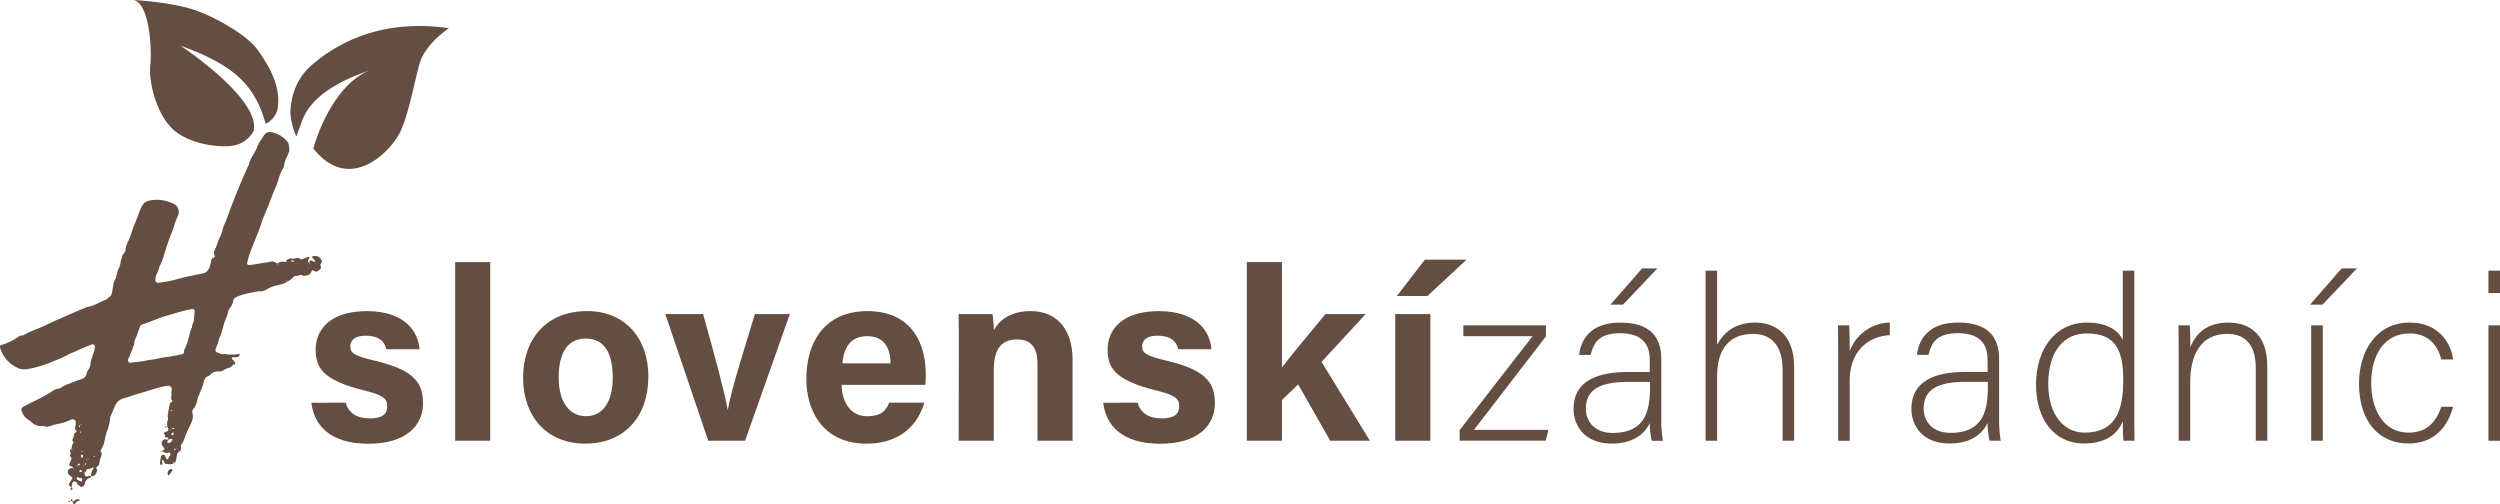 <?xml version="1.0"?>
<svg xmlns="http://www.w3.org/2000/svg" width="996.53" height="200.98" viewBox="0 0 996.53 200.98">
<style>
:root {
--color7: 100,78,66;
}
</style>
  <g id="Layer_2" data-name="Layer 2">
    <g id="Layer_1-2" data-name="Layer 1">
      <path d="M91.63,144.32l.15-.15-.19-.06ZM84.86,147l.14-.15-.18-.05Zm34.53-39.83.14-.16-.19,0Zm-.23-2.21-.15.15.19.06ZM30.49,184.12l.15-.15-.19-.06Zm40.66-11.84-.15.16.19.06Zm-29.22-4.13.14.13.06-.17ZM68,179.64l.15-.16-.19-.06Zm-34.39-3.38.16.14,0-.19Zm4.24,5.7a2.49,2.49,0,0,0-.45-.18c-.07,0-.16.08-.24.13l.65.24c0-.06,0-.13,0-.19m-4.72-2.06a2.58,2.58,0,0,0-.46-.18c-.07,0-.16.08-.24.14.22.07.44.16.65.24a1.46,1.46,0,0,0,0-.2m-.57-7.65a2.47,2.47,0,0,0-.47-.26s-.16.09-.24.14c.11.12.2.29.33.32s.24-.12.38-.2m36.26-8.5a4.49,4.49,0,0,0-.47-.26s-.15.1-.23.15c.11.11.2.27.32.31s.25-.12.38-.2m48.09-60a1.44,1.44,0,0,0-.39,0,3.17,3.17,0,0,0-.36.28.82.82,0,0,0,.19.22.46.46,0,0,0,.27.07c.27,0,.54-.09.81-.12l-.52-.43m-84,84.1c-.37-.3-.58-.6-.74-.57s-.37.32-.49.54c0,0,.22.36.34.36a3.76,3.76,0,0,0,.89-.33M69,172.28c-.34.3-.57.44-.67.64a.62.62,0,0,0,.16.48c.25,0,.59-.05.72-.22s-.1-.45-.21-.9m-35.81,9.48c-.15-.2-.34-.57-.41-.54a3.32,3.32,0,0,0-.7.45l.64.89c.14-.25.28-.48.47-.8m-1.25,8.89a5.06,5.06,0,0,0-.84-.42c-.15,0-.5.1-.5.17,0,.27,0,.67.14.78.4.29.92.4,1.33.66s.56,0,.63-.28.36-.79-.24-.94a1.45,1.45,0,0,0-.52,0M51.4,144.47a1.92,1.92,0,0,0,.43.12c2.15-.27,4.32-.39,6.42-.86,1.41-.32,2.85-.36,4.24-.7a41.42,41.42,0,0,1,4.56-.8c1.73-.24,3.44-.61,5.15-.95.76-.15,1.4-.47,1.1-1.46a22.86,22.86,0,0,0,1.75-4.55c.51-1.54.59-3.23,1.47-4.67-.09-1.16.77-2.07.81-3.21s.18-2.25.29-3.37c0-.6-.31-.9-1-.81-3.48.5-6.79,1.72-10.17,2.63s-6.33,2.46-9.6,3.44a1.88,1.88,0,0,0-1.11,1,61.87,61.87,0,0,1-2.28,6c.38,1-.41,1.73-.61,2.61s-.78,1.69-1,2.58-.72,1.26-.85,1.95c-.06.34.22.74.31,1M30.56,185.55a7.88,7.88,0,0,0,1.1-.11c.09,0,.16-.33.14-.49s-.35-.18-.41-.13c-.28.24-.52.53-.78.8-.16.07-.64-.16-.36.36Zm3.19-.1a2.81,2.81,0,0,0,.62-.45c.06-.07-.08-.31-.14-.48-.07.07-.19.1-.21.18-.09.27-.15.54-.22.81-.15.09-.64-.16-.37.37ZM68.47,171a7.94,7.94,0,0,0,.85,0c.07,0,.15-.09.22-.15-.14-.11-.33-.34-.41-.3a2.69,2.69,0,0,0-.61.47c-.16.08-.65-.16-.36.36l.31-.42m1.88,8c-.28,0-.56-.06-.84-.06-.08,0-.16.11-.24.16.14.11.33.33.42.3a3.32,3.32,0,0,0,.62-.46c.16-.08.64.16.36-.36l-.32.42m-38.3-9.57a2.63,2.63,0,0,0-.63.44c-.06.06.09.32.14.49.08-.06.2-.11.23-.18.09-.26.15-.55.22-.82.17-.07.64.16.36-.36l-.32.43m2.77,13.76c-.15.09-.64-.16-.35.36l.3-.42c.16-.08.63.16.36-.36l-.31.42m58.27-37.81c-.64.48-1.24,1.21-2,1.36a6.5,6.5,0,0,0-2.15,1,4.34,4.34,0,0,1-2.09.38,3.62,3.62,0,0,0-3,1.23c-.63.77-1.95.79-2.33,1.91-.29.87-.44,1.8-.76,2.67-.45,1.25-1,2.47-1.49,3.71a6.28,6.28,0,0,0-.55,1.43,7.79,7.79,0,0,1-1.81,4.21,1.54,1.54,0,0,0-.25,1.16c.61,2.08-.2,3.85-1.09,5.62a31.15,31.15,0,0,0-2.14,5.09,8.62,8.62,0,0,1-1,1.89c-.2.35-.51.61-.33,1.09a1.51,1.51,0,0,1-.65,1.9,2.38,2.38,0,0,0-1,1.84,12.66,12.66,0,0,1-.42,2.14c-.06.23-.44.36-.68.54-.09-.15.16-.64-.36-.36l.42.31c-1.11,1.09-2.42.4-3.66.43-.21-.47-.42-.94-.64-1.39,0-.08-.22-.19-.24-.17s-.35.27-.34.4c0,.4.18.8.2,1.2a.71.71,0,0,1-.31.44c-.26-.11-.69-.31-.68-.44a26.3,26.3,0,0,1,.47-3.08.92.92,0,0,1,.62-.54,1,1,0,0,1,.85.22,5.06,5.06,0,0,1,.51,1.1,1.1,1.1,0,0,0,.41.44c.41.15.44-.21.56-.47.22-.46.51-.89.74-1.34a.68.68,0,0,0-.59-.89c-.1,0-.23-.08-.3,0-1,.64-1.71-.4-2.58-.51l.05.07a4,4,0,0,1,.66-.53c.27-.14.62-.18.39-.59s-.56-.85-.84-1.27a1.57,1.57,0,0,1,1.57-2.41l.9.13c-.11.17-.23.33-.33.5-.29.5-.19.73.31.77a1.56,1.56,0,0,0,1.57-1.37c0-.08-.33-.25-.48-.22a8,8,0,0,0-1.14.37c0-.91,0-.91-.77-.92-.44,0-.81,0-.51-.67.07-.13,0-.44-.06-.49-.4-.25-.67-.52-.16-.86.33-.23.77-.28,1.12-.48.58-.33.56-.87,0-1.78l0,.07c0-.81-.27-1.78.08-2.37.49-.8,0-1.4.08-2.05.2-1.65.52-3.29.85-4.92,0-.21.42-.4.67-.53s.47-.45.24-.68c-.88-.88,0-1.91-.29-2.86-.15-.44.15-1,.16-1.54a1.49,1.49,0,0,0-1.63-1.48c-1.21.21-2.43.45-3.63.77-2.39.63-4.72,1.45-7.1,2.12-2.18.62-4.3,1.4-6.48,2A6,6,0,0,0,47,160.07a4.43,4.43,0,0,0-.91,1.2c-.61,1.3-1.15,2.63-1.71,3.95a3.87,3.87,0,0,0-.36.85A26.89,26.89,0,0,1,43,171a19.05,19.05,0,0,0-1.25,4.45,11,11,0,0,1-1.09,3.19c-.29.59-1.1,1.35,0,2-.23.35-.12.85-.26,1.13a10.17,10.17,0,0,0-.83,2.94,1.9,1.9,0,0,1-.79,1.29c-.52.37-.67.68,0,1.11a5.27,5.27,0,0,1-.85,2.15,1.73,1.73,0,0,1-1.71.48c.24-1,.22-2.07,1-2.87.08-.08,0-.37-.08-.56a1.36,1.36,0,0,0-.29.06,3.67,3.67,0,0,1-2,.64c-.7-.05-.26,1.35-1.22,1.24a6.09,6.09,0,0,0,.34,1.43c.23.45.69.22,1.09.13a7.1,7.1,0,0,1,1.22-.11c0,.21-.11.44-.17.65l.07,0a2.92,2.92,0,0,0-2.38,2.5,2.34,2.34,0,0,1-.41.8,1.09,1.09,0,0,1-1.37.29c-.5-.48-1.24-.7-1.44-1.54,0-.23-.63-.44-1-.5s-.67.36-.76.77-.21,1-.31,1.52l.07,0c-1.07-.36-1.38-.88-.89-1.64A11.93,11.93,0,0,1,28.73,191a.54.54,0,0,0-.08-.8c-.35-.35-.8-.61-1.14-1a1.5,1.5,0,0,1,.49-2.5,3.18,3.18,0,0,1,1.17-.11c.08.16-.15.65.37.36l-.43-.32a1.36,1.36,0,0,0-.06-.29c-.25-.7-1.55-.31-1.42-1.28a7.68,7.68,0,0,1,.71-1.62,1.1,1.1,0,0,0-.45-1.55.92.92,0,0,1-.19-.24c1-.72-.09-1.71.35-2.49.08-.14.34-.18.51-.28.07.19-.15.67.38.37l-.44-.32c.17-.7.14-1.58.55-2.07.67-.8-.46-1.19-.25-1.48a12.37,12.37,0,0,0,.87-2.64c.09-.23.48-.32.7-.52a1,1,0,0,0,.23-.38c-1.22-.8-.42-1.87-.4-2.83,0-.31,0-.62,0-.92a1.25,1.25,0,0,0-1.38-.94,5,5,0,0,0-.88.29,18.92,18.92,0,0,1-5,1.56c-.61.13-1.21.29-1.81.46a10.38,10.38,0,0,1-2.38.64c-.66,0-1.31-.3-2.06-.26a5.12,5.12,0,0,1-4-1.45,7.68,7.68,0,0,0-1.48-1.12A5.6,5.6,0,0,1,9,164.67c-.63-1.48-1-1.87.9-2.87,3.83-2,7.84-3.74,11.44-6.19,1-.7,2.37-.53,3.42-1.35a12.41,12.41,0,0,1,3.09-1.41c1.54-.61,3.07-1.26,4.66-1.73a2.62,2.62,0,0,0,1.91-1.86,4.82,4.82,0,0,1,.82-1.9,4.69,4.69,0,0,0,.8-2,8,8,0,0,1,.48-2.43c.38-.72.41-1.51.76-2.23a7.91,7.91,0,0,0,.52-2.41.9.9,0,0,0-1.16-1c-1.44.57-2.89,1.13-4.3,1.77-2.44,1.12-5,2.06-7.3,3.41a28,28,0,0,1-2.89,1.14A45.28,45.28,0,0,1,11,147.13,6.84,6.84,0,0,1,7,146.64a10,10,0,0,1-2.37-1.42A12.64,12.64,0,0,1,0,138.46a.7.7,0,0,1,.55-.93,23.56,23.56,0,0,0,6.9-3.38,1.9,1.9,0,0,1,1.11-.39,2.23,2.23,0,0,0,.9-.19c2.67-1.62,5.69-2.46,8.48-3.82s5.63-2.58,8.46-3.84c2.65-1.16,5.31-2.28,8-3.42a1.31,1.31,0,0,1,.29-.11c2.52-.3,4.59-1.76,6.87-2.67a2.79,2.79,0,0,0,1.31-.73c.37-.56,1.07-.72,1.36-1.19a7.2,7.2,0,0,0,.56-2.06c.39-1.6.29-3.34,1.37-4.74a1.61,1.61,0,0,0,.17-.6,14.73,14.73,0,0,1,1.2-3.82c.6-1.16.43-2.64,1.12-3.84,0-.06,0-.2,0-.3.1-1.08,1.19-1.63,1.39-2.67a10.18,10.18,0,0,1,.76-3c1.32-2.48,1.91-5.21,3-7.77.82-2,1.55-4,2.33-6,.08-.19.19-.36.29-.55,1.08-1.85,1.72-2.31,3.84-2.62,3.3-.49,5.84,0,9.31,1.54A3.7,3.7,0,0,1,71,85.83a32.23,32.23,0,0,0-1.64,4.28,25.83,25.83,0,0,1-1.25,3.49c-.56,1.32-1,2.7-1.47,4.06s-.86,2.53-1.21,3.83a19.74,19.74,0,0,1-1.51,4c-.64,1.2-.67,2.59-1.47,3.75a5.81,5.81,0,0,0-.49,2.42,1,1,0,0,0,1.15,1.06,43.21,43.21,0,0,0,7.58-1.47c3.2-.83,6.42-1.6,9.66-2.14,2.16-.35,2.9-1.64,3.43-3.35.21-.7.31-1.42.46-2.14a1.12,1.12,0,0,1,.8-.85.66.66,0,0,0,.46-1,2.41,2.41,0,0,1,.09-2.12c.91-1.74,1.3-3.7,2.2-5.41a10.66,10.66,0,0,0,.91-2.61,13.17,13.17,0,0,1,.82-2.33c1-2.26,1.77-4.6,2.64-6.91.36-1,.75-1.91,1.13-2.87,1.83-4.68,3.75-9.33,5.9-13.88.55-2.79,2.71-4.83,3.49-7.54a13.14,13.14,0,0,1,1.59-2.64c1.73-3,2.47-3.36,5.7-2.28a10.71,10.71,0,0,1,4.67,3.43,3,3,0,0,1,.52,1.42,6.74,6.74,0,0,1,.14,2.14,9.19,9.19,0,0,1-.79,2,13.16,13.16,0,0,0-1.34,4.1,1.17,1.17,0,0,1-.16.6c-1.6,2.23-1.91,5-3,7.43-1.24,2.82-2.27,5.73-3.41,8.59-.5,1.24-1,2.46-1.56,3.69a10.14,10.14,0,0,0-.47,1.14c-1,3.67-2.64,7.12-4,10.67a37.71,37.71,0,0,0-2,6.14c-.17.84.14,1.19.93,1.1,1.43-.17,2.84-.33,4.26-.63s2.84-.33,4.24-.73a2.85,2.85,0,0,1,2.54.88c.08.15-.15.64.36.36l-.42-.31a3.25,3.25,0,0,1,3.09-.79c.57.08.67-.17.65-.68,0-.13.42-.27.64-.42.85-.58,1.83,0,2.71-.3a2.3,2.3,0,0,1,2.31.28c.22.16.77-.06,1.14-.18.66-.24,1.3-.55,2-.78.07,0,.37.26.34.33-.14.38-.39.71-.51,1.1a.75.75,0,0,0,.46,1c.09.15-.16.64.36.35l-.43-.3c.18-.45.13-1.15.88-1,.37.06.69.41,1.06.56.12,0,.33-.1.49-.18a.51.51,0,0,0-.09-.28c-.19-.24-.4-.47-.61-.69s-.37-.23-.44-.4a.92.92,0,0,1,0-.57c0-.07.15-.15.23-.16,1.29-.12,2.47,0,3.21,1.29.33.59.54,1.08,0,1.66-.18.19-.35.62-.25.81.64,1.24-.27,1.65-1,2.17a1.17,1.17,0,0,1-1.41,0c-.78-.44-.91-.43-1.29.45-.62,1.45-1.91,1.3-3.08,1.51-.85-.72-1.77-.09-2.63-.06a2.35,2.35,0,0,0-1.83,1,7.32,7.32,0,0,1-2,1.36c-.08-.16.16-.64-.36-.36l.42.32c-1.36,1-3,1.21-4.59,1.62a10.8,10.8,0,0,0-2.28.79c-1.45.72-2.82,1.79-4.61,1.42-3,.66-6.09,1-8.91,2.37a1.82,1.82,0,0,0-1.15,1.35,6.46,6.46,0,0,1-1.38,3.07,3,3,0,0,0-.64,1.37,14.75,14.75,0,0,1-1,2.89c-.76,1.91-1.2,3.93-1.82,5.89-.27.87-.71,1.69-1,2.56a8.74,8.74,0,0,1-.88,2.64,3.08,3.08,0,0,0-.37,1.47c0,.24.21.69.38.72,1.07.18,2,1.12,3.2.66a14.26,14.26,0,0,0,5.82,0s.2.25.25.41a.35.35,0,0,1-.09.28,1.81,1.81,0,0,1-1.66.65,3.68,3.68,0,0,0-1.19.08c-.11,0-.28.43-.22.5.38.48.88.87,1.21,1.37s.11,1-.53,1.12c-.09-.16.15-.65-.37-.36l.43.31" style="fill: rgb(100,78,66)"/>
      <path d="M66.81,188.69c.1-.89.43-1.58,1.42-1.73a.38.38,0,0,1,.29,0c.1.16.27.42.21.52a20.72,20.72,0,0,1-1.19,1.75c-.11.14-.37.16-.55.23a3.28,3.28,0,0,1-.2-.52c0-.09,0-.2,0-.3" style="fill: rgb(100,78,66)"/>
      <path d="M28.79,199.89c.93,0,1.47-1.21,2.54-.85a1.62,1.62,0,0,1,.28.11c.29.16.28.33,0,.4a3,3,0,0,0-1.7,1.21c-.43.56-.64-.08-.85-.34a1.64,1.64,0,0,1-.16-.58Z" style="fill: rgb(100,78,66)"/>
      <path d="M28.49,194.13a2.56,2.56,0,0,1,.42.68c0,.11-.19.37-.34.42s-.36-.09-.54-.15a4.25,4.25,0,0,1,.21-.49,4,4,0,0,1,.33-.51Z" style="fill: rgb(100,78,66)"/>
      <path d="M66.73,170.07a3,3,0,0,1-.62.46c-.08,0-.26-.19-.4-.29.08-.06.15-.16.23-.16.28,0,.55,0,.83.06Z" style="fill: rgb(100,78,66)"/>
      <path d="M28.24,199.79a2.06,2.06,0,0,1,.11-.56,2,2,0,0,1,.34-.43,2.68,2.68,0,0,1,.18.52,2.24,2.24,0,0,1-.08.57l.07,0-.66-.12Z" style="fill: rgb(100,78,66)"/>
      <path d="M28.19,199.73a3.31,3.31,0,0,1-.61.45c-.08,0-.27-.19-.41-.29.08,0,.16-.15.24-.15.27,0,.55,0,.83.06Z" style="fill: rgb(100,78,66)"/>
      <path d="M64.46,179.82l-.29.42c-.27-.49.18-.27.34-.35Z" style="fill: rgb(100,78,66)"/>
      <path d="M35.5,192.29l0,.21-.19-.06Z" style="fill: rgb(100,78,66)"/>
      <path d="M36.09,190.34l.43.31c-.52.29-.28-.2-.37-.36Z" style="fill: rgb(100,78,66)"/>
      <path d="M64.67,188.31l0,.21-.17-.06Z" style="fill: rgb(100,78,66)"/>
      <path d="M35.33,188.58l.21,0,0,.19Z" style="fill: rgb(100,78,66)"/>
      <path d="M137.8,160.5c1.06,4,4.34,6.28,9.56,6.28s7-1.86,7-4.91c0-3.25-2.17-4.52-9.4-6.29-16.45-4.06-19.14-9.15-19.14-16.27,0-7.42,5.24-15.29,20.47-15.29s20.5,8.36,20.93,15.2H154c-.45-1.87-1.69-5.4-8.26-5.4-4.63,0-6.12,2.06-6.12,4.33,0,2.51,1.57,3.72,9.77,5.63,16.84,3.92,19.22,9.69,19.22,17.1,0,8.36-6.36,16-21.75,16s-21.65-7.4-22.76-16.34Z" style="fill: rgb(100,78,66)"/>
      <rect x="181.43" y="104.48" width="13.98" height="71.2" style="fill: rgb(100,78,66)"/>
      <path d="M222.69,150.43c0,9.72,4.18,15.47,10.91,15.47s10.65-5.76,10.65-15.39c0-10.56-3.88-15.55-10.84-15.55-6.49,0-10.72,4.79-10.72,15.47m35.74-.1c0,15.28-9.14,26.51-25.13,26.51-15.66,0-24.79-11.17-24.79-26.24C208.51,135,217.93,124,234,124c14.86,0,24.47,10.48,24.47,26.31" style="fill: rgb(100,78,66)"/>
      <path d="M280.25,125.19c4.81,17.09,8.81,32.05,9.8,38.12h.1c1.42-8.33,6.37-23.55,10.76-38.12h13.93L297,175.67h-14.7l-17.1-50.48Z" style="fill: rgb(100,78,66)"/>
      <path d="M355,144.84c-.09-5.88-2.44-10.83-9.25-10.83s-9.39,4.62-9.95,10.83Zm-19.49,8.58c0,6.31,3.17,12.48,10.13,12.48,5.82,0,7.48-2.33,8.81-5.39h14c-1.79,6.18-7.31,16.33-23.16,16.33-16.64,0-23.85-12.43-23.85-25.68,0-15.83,8.13-27.14,24.34-27.14,17.34,0,23.23,12.54,23.23,25.15a31.58,31.58,0,0,1-.18,4.25Z" style="fill: rgb(100,78,66)"/>
      <path d="M382.19,137.9c0-4.29,0-9-.1-12.71h13.53a56.2,56.2,0,0,1,.54,6.43c1.72-3.17,5.81-7.6,14.65-7.6,10.14,0,16.73,6.85,16.73,19.53v32.12h-14V145.11c0-5.68-1.89-9.79-8.06-9.79-5.94,0-9.34,3.31-9.34,12.22v28.13h-14Z" style="fill: rgb(100,78,66)"/>
      <path d="M453.48,160.5c1.06,4,4.34,6.28,9.55,6.28s7-1.86,7-4.91c0-3.25-2.17-4.52-9.4-6.29-16.44-4.06-19.13-9.15-19.13-16.27,0-7.42,5.24-15.29,20.47-15.29s20.49,8.36,20.93,15.2H469.65c-.45-1.87-1.69-5.4-8.27-5.4-4.62,0-6.11,2.06-6.11,4.33,0,2.51,1.56,3.72,9.76,5.63,16.85,3.92,19.23,9.69,19.23,17.1,0,8.36-6.36,16-21.75,16s-21.66-7.4-22.77-16.34Z" style="fill: rgb(100,78,66)"/>
      <path d="M511,146.49c3.71-5,10.41-12.88,17.38-21.31h16l-17.6,19.07,19.27,31.42H530.23l-12.78-22.46L511,159.47v16.2H497v-71.2h14Z" style="fill: rgb(100,78,66)"/>
      <path d="M584.57,103.5,569,118H556.79L568,103.5Zm-28.41,21.68h14v50.49h-14Z" style="fill: rgb(100,78,66)"/>
      <path d="M581.83,171.44,610.9,134H583.31v-4.32h32.92v4.41l-28.69,37.25h29.7l-1.1,4.32H581.83Z" style="fill: rgb(100,78,66)"/>
      <path d="M660.64,107l-13.7,14.44h-5L654.57,107Zm-2.94,45.25h-9c-10.2,0-16.55,2.67-16.55,10.58,0,5.79,4.14,9.74,10.57,9.74,13.16,0,15-8.73,15-18.67Zm4.5,14.72a51.86,51.86,0,0,0,.65,8.73h-4.42a30.61,30.61,0,0,1-.82-7.08c-1.57,3.4-5.62,8.19-15.09,8.19-10.67,0-15.27-6.9-15.27-13.8,0-10.12,7.82-14.72,21.62-14.72h8.74v-4.68c0-4.6-1.38-10.77-11.87-10.77-9.29,0-10.67,4.88-11.68,8.65h-4.6c.55-5.06,3.68-12.88,16.37-12.88,10.49,0,16.37,4.42,16.37,14.53Z" style="fill: rgb(100,78,66)"/>
      <path d="M684.46,107.89v29.52c2.57-4.78,7.08-8.83,15.17-8.83,6.53,0,15.54,3.31,15.54,17.84v29.25h-4.6V147.35c0-9.11-4.13-14.26-11.77-14.26-9.1,0-14.34,5.61-14.34,16.92v25.66h-4.6V107.89Z" style="fill: rgb(100,78,66)"/>
      <path d="M732.71,142.19c0-7.72-.09-11-.09-12.5h4.5c.09,1.47.19,4.41.19,10.3a17.43,17.43,0,0,1,16-11.41v5c-9.57.64-16,7.26-16,18.21v23.91h-4.6Z" style="fill: rgb(100,78,66)"/>
      <path d="M792.36,152.22h-9c-10.2,0-16.55,2.67-16.55,10.58,0,5.79,4.14,9.74,10.58,9.74,13.15,0,15-8.73,15-18.67Zm4.51,14.72a52.17,52.17,0,0,0,.64,8.73h-4.42a30.61,30.61,0,0,1-.82-7.08c-1.57,3.4-5.61,8.19-15.09,8.19-10.67,0-15.26-6.9-15.26-13.8,0-10.12,7.81-14.72,21.61-14.72h8.74v-4.68c0-4.6-1.38-10.76-11.87-10.76-9.29,0-10.67,4.87-11.68,8.64h-4.6c.55-5.06,3.68-12.88,16.38-12.88,10.48,0,16.37,4.42,16.37,14.53Z" style="fill: rgb(100,78,66)"/>
      <path d="M816.45,153.05c0,12.6,6.54,19.4,14.45,19.4,12.13,0,15.45-8.37,15.45-20.87,0-11.87-2.85-18.67-14.63-18.67-9.1,0-15.27,7.26-15.27,20.14m34.31-45.16v54.54c0,4.41,0,8.64.09,13.24h-4.41c-.18-1.1-.28-5.42-.28-7.72-2.3,5.61-7.45,8.83-15.45,8.83-12,0-19.13-9.75-19.13-23.55,0-14.16,7.82-24.65,20.32-24.65,9.2,0,12.88,4,14.26,6.9V107.89Z" style="fill: rgb(100,78,66)"/>
      <path d="M868.45,141.27c0-4,0-7.91-.09-11.58h4.51c.18,1.47.27,7.44.18,8.73,2-4.69,5.79-9.84,15.27-9.84,8.18,0,15.45,4.6,15.45,17.29v29.8h-4.6V146.61c0-8.19-3.4-13.52-11.4-13.52-10.95,0-14.72,9.1-14.72,19.13v23.45h-4.6Z" style="fill: rgb(100,78,66)"/>
      <path d="M921.28,129.69h4.6v46h-4.6ZM939.49,107l-13.7,14.44h-5L933.42,107Z" style="fill: rgb(100,78,66)"/>
      <path d="M977.84,162.15c-2.21,8.09-7.54,14.63-17.85,14.63-11.49,0-19.67-8.56-19.67-23.92,0-12.6,6.71-24.28,20.23-24.28,11.68,0,16.46,8.28,17.29,14.71h-4.69c-1.38-5.32-4.88-10.38-12.7-10.38-9.75,0-15.26,8.27-15.26,19.77,0,10.94,5.15,19.77,14.8,19.77,6.72,0,10.77-3.4,13.16-10.3Z" style="fill: rgb(100,78,66)"/>
      <path d="M991.93,129.69h4.6v46h-4.6Zm0-21.8h4.6v8.92h-4.6Z" style="fill: rgb(100,78,66)"/>
      <path d="M110.49,44.19c1.64-7.77-1.47-15.52-7.82-24.37C98.88,14.53,87.19,7.36,77.86,4.09S53.34,0,53.34,0c6.54,1.85,7.23,20.64,6.56,26s1.71,17.56,8,24.5c6.74,7.45,21.79,8.88,26.69,7.14a11.21,11.21,0,0,0,6.5-5.46c2.87-12.89-29.19-34-29.19-34,21.4,7.78,29.61,15.55,34,31.19a9.31,9.31,0,0,0,4.6-5.2" style="fill: rgb(100,78,66)"/>
      <path d="M148.63,26.25,149.7,26c-.37.06-.71.19-1.07.27m-24.77.05c-6.38,5.66-7.92,13.27-8.13,18.57a29.26,29.26,0,0,0,2.37,9.53c.81-2.18,1.6-4.3,2.33-6.29,4.31-11.79,19.68-17.49,26.89-20.12-16.07,6.74-22.41,31.18-22.41,31.18,14.39,18.18,30.92,1.4,34.81-7s6.33-24.69,8.31-29c3.11-6.75,10.89-11.95,10.89-11.95-26.33-3.78-44.24,5.48-55.06,15.07" style="fill: rgb(100,78,66)"/>
    </g>
  </g>
</svg>
<!-- SW dynamic icon -->
